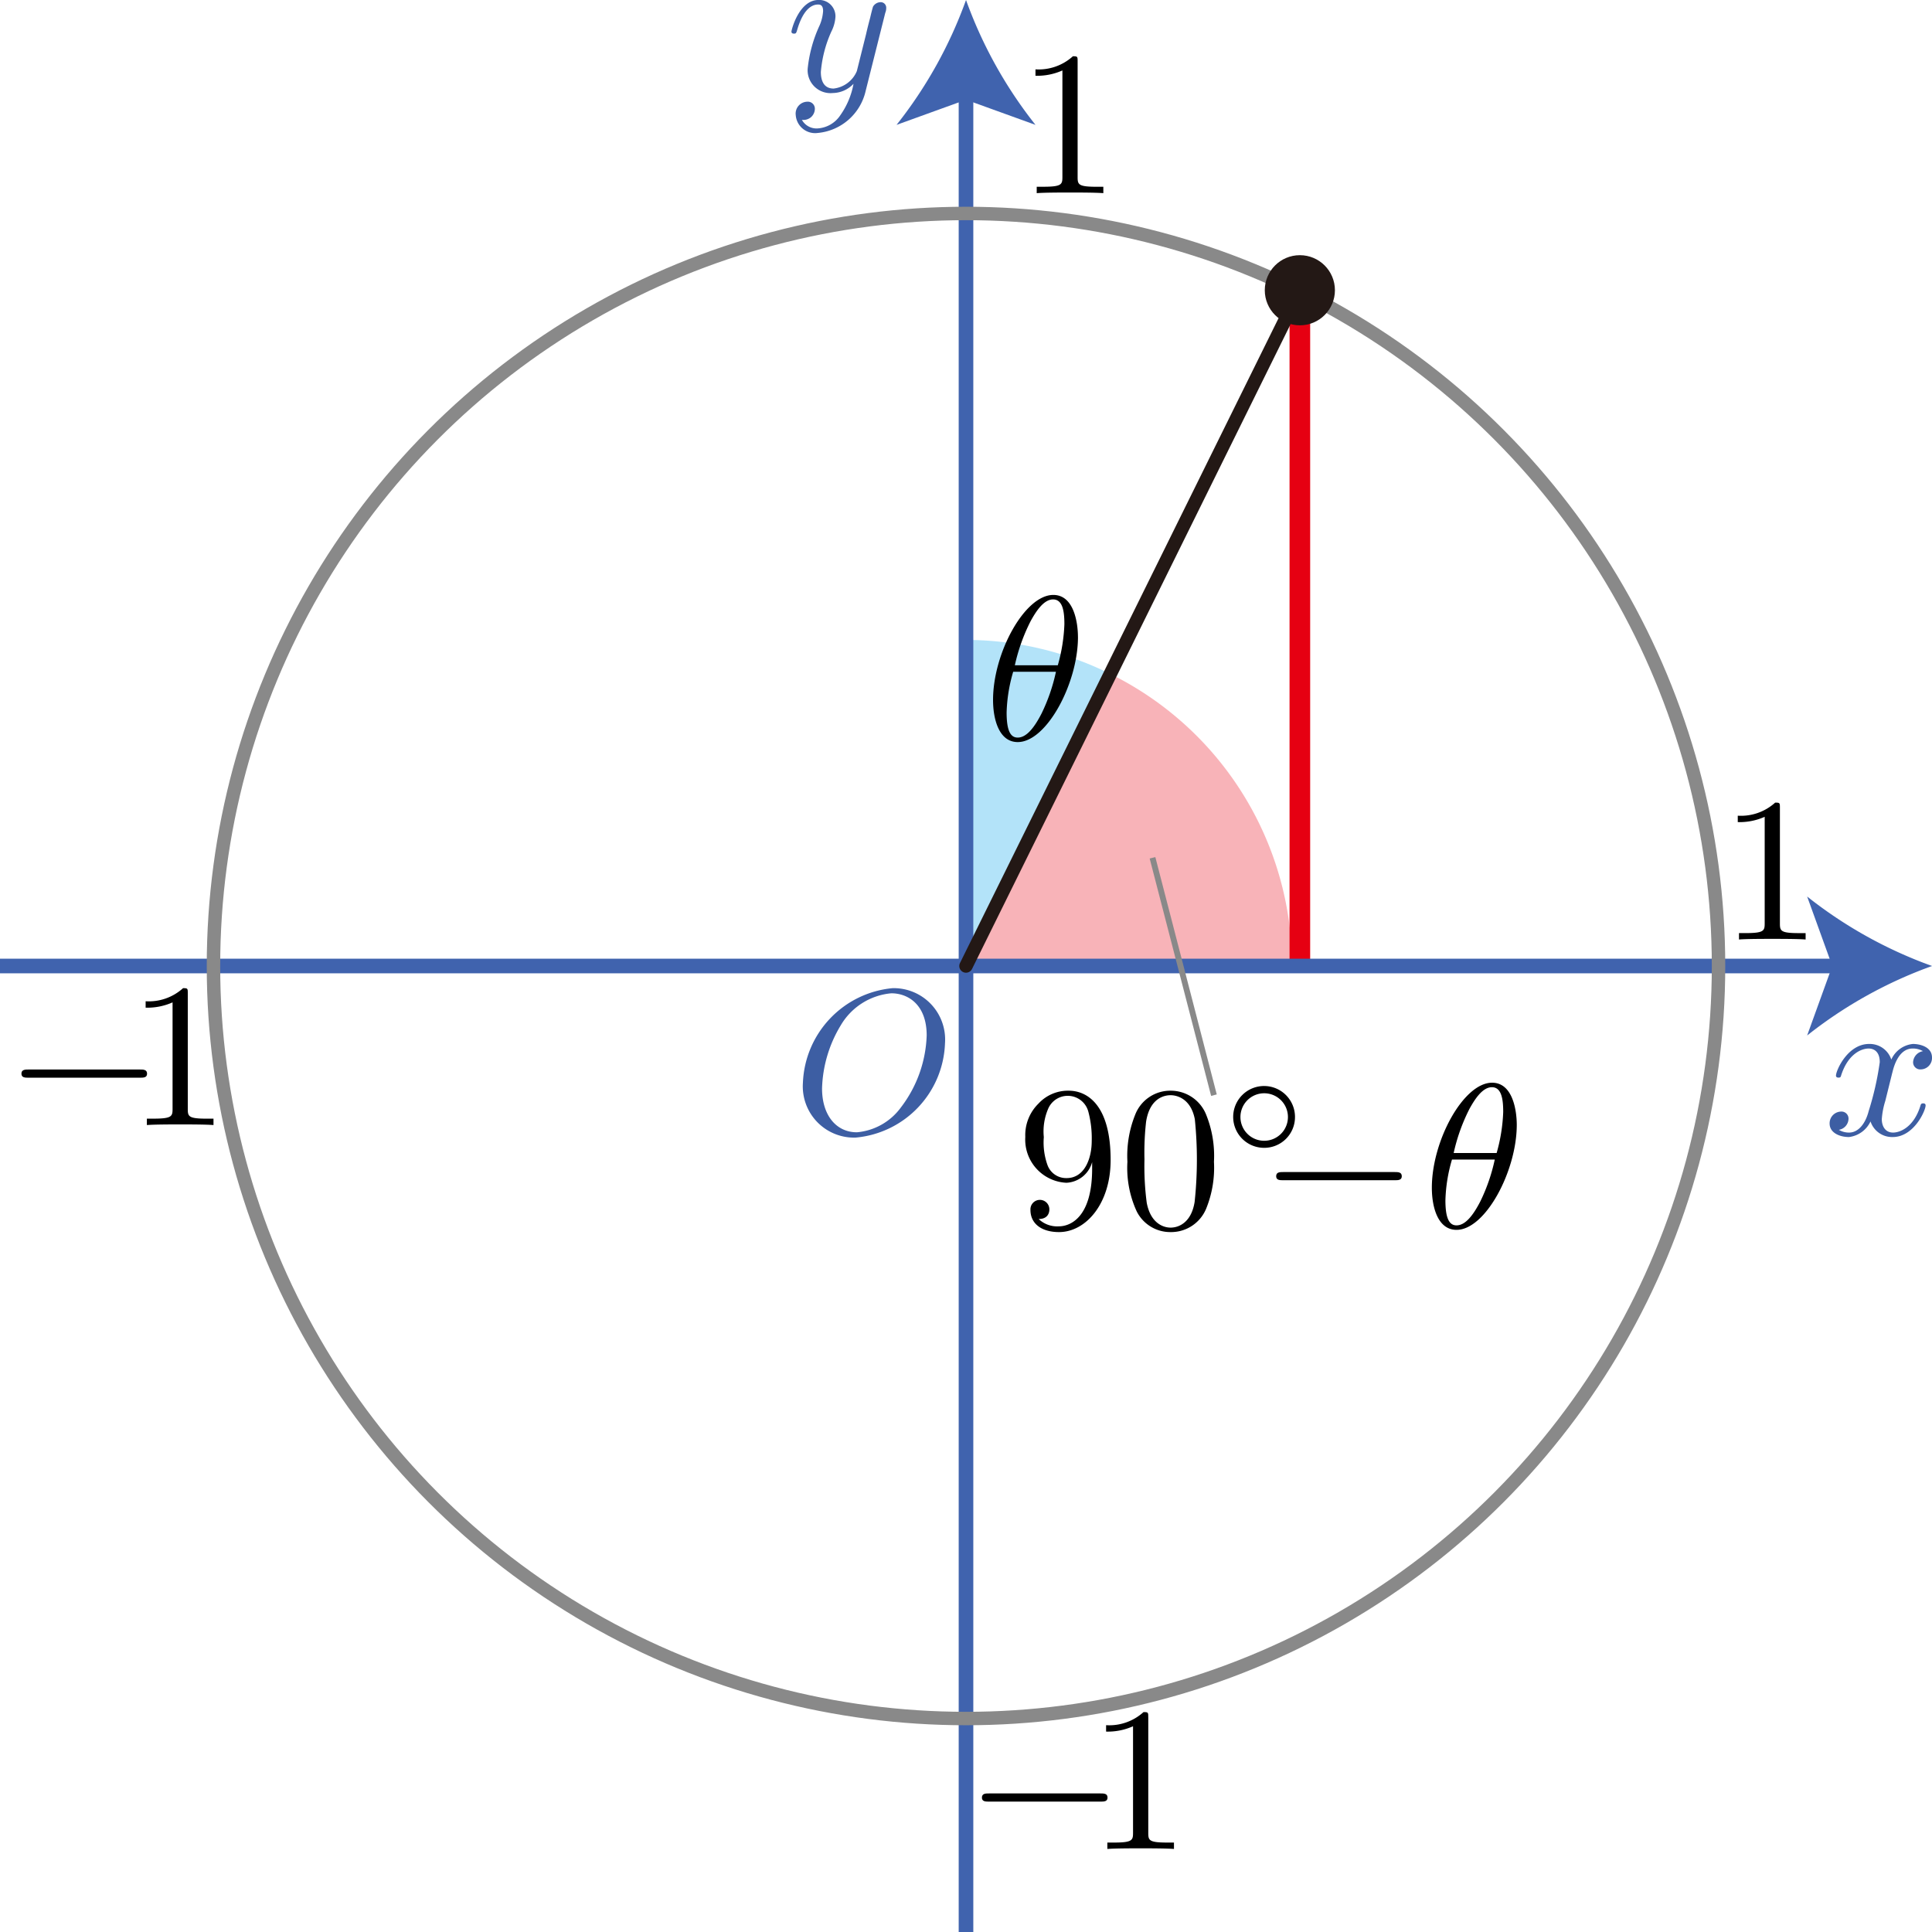 <svg id="第_問_1_" data-name="第１問[1]" xmlns="http://www.w3.org/2000/svg" viewBox="0 0 93.708 93.708"><title>1203_三角比の値</title><g id="_1203_05" data-name="1203_05"><path d="M56.88,257.059l-6.999,14.166H65.696A15.8,15.8,0,0,0,56.88,257.059Z" transform="translate(-3.027 -224.371)" fill="#e60012" fill-opacity="0.3"/><path d="M49.882,255.41v15.815l6.999-14.166A15.722,15.722,0,0,0,49.882,255.41Z" transform="translate(-3.027 -224.371)" fill="#00a0e9" fill-opacity="0.3"/><line x1="63.047" y1="14.078" x2="63.047" y2="46.854" fill="none" stroke="#e60012" stroke-miterlimit="10"/><path d="M94.811,276.4c.06-.257.289-1.173.987-1.173a.987.987,0,0,1,.499.128.575.575,0,0,0-.479.535.346.346,0,0,0,.379.35.554.554,0,0,0,.538-.575c0-.522-.589-.659-.927-.659a1.288,1.288,0,0,0-1.047.757,1.1,1.1,0,0,0-1.077-.757c-1.038,0-1.606,1.283-1.606,1.536,0,.097.1.097.12.097.08,0,.109-.018.129-.106.339-1.058.997-1.305,1.336-1.305.189,0,.538.088.538.664a14.459,14.459,0,0,1-.538,2.372c-.159.62-.508,1.04-.947,1.04a.942.942,0,0,1-.499-.133.557.557,0,0,0,.469-.535.341.341,0,0,0-.369-.35.568.568,0,0,0-.548.58c0,.456.498.655.937.655a1.328,1.328,0,0,0,1.047-.757,1.102,1.102,0,0,0,1.077.757c1.027,0,1.595-1.283,1.595-1.531,0-.102-.089-.102-.12-.102-.09,0-.11.04-.13.111-.329,1.067-1.007,1.305-1.326,1.305-.389,0-.549-.319-.549-.655a3.877,3.877,0,0,1,.17-.881l.339-1.367" transform="translate(-3.027 -224.371)" fill="#3d5ea3"/><line y1="46.854" x2="89.431" y2="46.854" fill="none" stroke="#4063ae" stroke-miterlimit="10" stroke-width="0.709"/><path d="M96.736,271.225a21.418,21.418,0,0,0-6.057,3.37l1.219-3.37-1.219-3.37A21.399,21.399,0,0,0,96.736,271.225Z" transform="translate(-3.027 -224.371)" fill="#4063ae"/><path d="M45.972,224.977a.622.622,0,0,0,.04-.23.268.268,0,0,0-.289-.27.435.435,0,0,0-.349.212c-.02.049-.1.358-.139.535-.07.261-.14.531-.2.801l-.449,1.796a1.392,1.392,0,0,1-1.127.845c-.508,0-.618-.438-.618-.805a5.925,5.925,0,0,1,.508-1.956,1.826,1.826,0,0,0,.2-.717.79.79,0,0,0-.818-.819c-.947,0-1.316,1.447-1.316,1.536,0,.097.1.097.119.097.1,0,.11-.018.159-.181.27-.934.669-1.23,1.007-1.23.08,0,.25,0,.25.314a2.076,2.076,0,0,1-.17.699,6.569,6.569,0,0,0-.578,2.097,1.109,1.109,0,0,0,1.216,1.182,1.408,1.408,0,0,0,1.007-.447,3.819,3.819,0,0,1-.648,1.536,1.423,1.423,0,0,1-1.097.628.81.81,0,0,1-.758-.416.571.571,0,0,0,.429-.119.55.55,0,0,0,.199-.411.34.34,0,0,0-.369-.35.576.576,0,0,0-.558.65.942.942,0,0,0,1.057.867,2.63,2.63,0,0,0,2.333-2.035l.957-3.81" transform="translate(-3.027 -224.371)" fill="#3d5ea3"/><line x1="46.854" y1="93.708" x2="46.854" y2="4.277" fill="none" stroke="#4063ae" stroke-miterlimit="10" stroke-width="0.709"/><path d="M49.882,224.371a21.416,21.416,0,0,0,3.37,6.057l-3.37-1.219-3.37,1.219A21.399,21.399,0,0,0,49.882,224.371Z" transform="translate(-3.027 -224.371)" fill="#4063ae"/><path d="M48.862,274.978a2.492,2.492,0,0,0-2.543-2.678,4.8,4.8,0,0,0-4.348,4.588,2.485,2.485,0,0,0,2.553,2.66,4.76,4.76,0,0,0,4.338-4.57ZM44.584,279.29c-.987,0-1.685-.813-1.685-2.127a6.232,6.232,0,0,1,.907-3.06,3.166,3.166,0,0,1,2.453-1.554c.818,0,1.715.555,1.715,2.043a6.066,6.066,0,0,1-1.256,3.5,2.96,2.96,0,0,1-2.134,1.199" transform="translate(-3.027 -224.371)" fill="#3d5ea3"/><circle cx="46.854" cy="46.854" r="36.5" fill="none" stroke="#898989" stroke-linejoin="bevel" stroke-width="0.652"/><line x1="46.854" y1="46.854" x2="63.024" y2="14.124" fill="none" stroke="#231815" stroke-linecap="round" stroke-linejoin="bevel" stroke-width="0.652"/><circle cx="63.047" cy="14.078" r="1.701" fill="#231815"/><path d="M55.295,227.357c0-.24,0-.257-.229-.257a2.473,2.473,0,0,1-1.815.635v.311a3.004,3.004,0,0,0,1.306-.258V232.95c0,.364-.03.479-.927.479h-.319v.311c.349-.031,1.217-.031,1.616-.031s1.266,0,1.615.031V233.43h-.319c-.897,0-.928-.107-.928-.479v-5.593" transform="translate(-3.027 -224.371)"/><path d="M89.358,263.557c0-.24,0-.257-.229-.257a2.473,2.473,0,0,1-1.815.635v.311a3.005,3.005,0,0,0,1.306-.257V269.15c0,.364-.03.479-.927.479h-.319v.311c.349-.031,1.217-.031,1.616-.031s1.266,0,1.615.031V269.63h-.32c-.897,0-.927-.107-.927-.479v-5.593" transform="translate(-3.027 -224.371)"/><path d="M9.811,276.643c.17,0,.349,0,.349-.194,0-.203-.18-.203-.349-.203H4.416c-.169,0-.349,0-.349.203,0,.194.18.194.349.194H9.811" transform="translate(-3.027 -224.371)"/><path d="M12.135,272.557c0-.24,0-.257-.229-.257a2.473,2.473,0,0,1-1.815.635v.311a3.005,3.005,0,0,0,1.306-.257V278.15c0,.364-.03.479-.927.479h-.319v.311c.349-.031,1.217-.031,1.616-.031s1.266,0,1.615.031V278.63h-.319c-.897,0-.928-.107-.928-.479v-5.593" transform="translate(-3.027 -224.371)"/><path d="M56.397,311.755c.17,0,.349,0,.349-.194,0-.203-.18-.203-.349-.203H51.002c-.17,0-.349,0-.349.203,0,.194.18.194.349.194h5.395" transform="translate(-3.027 -224.371)"/><path d="M58.721,307.67c0-.24,0-.257-.23-.257a2.473,2.473,0,0,1-1.815.635v.311A3.004,3.004,0,0,0,57.983,308.1v5.162c0,.364-.03.479-.927.479h-.319v.311c.349-.031,1.217-.031,1.616-.031s1.266,0,1.615.031v-.311h-.319c-.898,0-.927-.107-.927-.479V307.67" transform="translate(-3.027 -224.371)"/><path d="M55.311,255.27c0-.657-.179-2.043-1.196-2.043-1.386,0-2.922,2.811-2.922,5.094,0,.937.289,2.043,1.197,2.043,1.406,0,2.922-2.86,2.922-5.094ZM52.25,256.638a8.953,8.953,0,0,1,.768-2.145c.269-.488.638-1.048,1.087-1.048.489,0,.548.64.548,1.208a8.311,8.311,0,0,1-.319,1.985Zm1.994.315a8.809,8.809,0,0,1-.698,2.025c-.349.68-.728,1.168-1.157,1.168-.329,0-.538-.289-.538-1.217a7.64,7.64,0,0,1,.319-1.976h2.074" transform="translate(-3.027 -224.371)"/><path d="M55.999,280.74v.32c0,2.335-1.037,2.792-1.616,2.792a1.301,1.301,0,0,1-.978-.355c.439,0,.519-.293.519-.462a.459.459,0,1,0-.917.022c0,.666.538,1.074,1.386,1.074,1.286,0,2.503-1.354,2.503-3.498,0-2.685-1.147-3.36-2.034-3.36a1.943,1.943,0,0,0-1.466.626,2.14,2.14,0,0,0-.639,1.616,2.097,2.097,0,0,0,1.995,2.224,1.36,1.36,0,0,0,1.246-.999Zm-1.237.772a.96.96,0,0,1-.928-.63,3.252,3.252,0,0,1-.179-1.358,2.789,2.789,0,0,1,.21-1.372,1.033,1.033,0,0,1,1.954.155,4.989,4.989,0,0,1,.16,1.407c0,.83-.339,1.798-1.217,1.798" transform="translate(-3.027 -224.371)"/><path d="M61.908,280.722a5.337,5.337,0,0,0-.399-2.335,1.85,1.85,0,0,0-1.695-1.114,1.826,1.826,0,0,0-1.735,1.185,5.329,5.329,0,0,0-.369,2.264,5.043,5.043,0,0,0,.449,2.401,1.819,1.819,0,0,0,1.645,1.008,1.839,1.839,0,0,0,1.735-1.159,5.279,5.279,0,0,0,.369-2.251Zm-2.104,3.192c-.389,0-.978-.248-1.157-1.207a13.583,13.583,0,0,1-.11-2.104,13.312,13.312,0,0,1,.08-1.833c.19-1.185.938-1.278,1.187-1.278.329,0,.987.182,1.176,1.167a19.233,19.233,0,0,1-.01,4.008c-.15.95-.718,1.247-1.167,1.247" transform="translate(-3.027 -224.371)"/><path d="M65.838,278.552a1.499,1.499,0,1,0-1.499,1.492,1.49,1.49,0,0,0,1.499-1.492Zm-1.499,1.15a1.152,1.152,0,1,1,1.157-1.159,1.152,1.152,0,0,1-1.157,1.159" transform="translate(-3.027 -224.371)"/><path d="M70.669,281.616c.17,0,.349,0,.349-.194,0-.203-.179-.203-.349-.203H65.274c-.169,0-.349,0-.349.203,0,.194.18.194.349.194h5.395" transform="translate(-3.027 -224.371)"/><path d="M76.595,278.929c0-.657-.179-2.043-1.197-2.043-1.386,0-2.922,2.811-2.922,5.094,0,.937.289,2.043,1.197,2.043,1.406,0,2.922-2.86,2.922-5.094Zm-3.061,1.368a8.947,8.947,0,0,1,.768-2.145c.269-.488.638-1.048,1.087-1.048.489,0,.548.639.548,1.208a8.308,8.308,0,0,1-.319,1.985Zm1.994.315a8.811,8.811,0,0,1-.698,2.025c-.349.68-.728,1.168-1.157,1.168-.329,0-.539-.289-.539-1.217a7.651,7.651,0,0,1,.319-1.976h2.074" transform="translate(-3.027 -224.371)"/><line x1="55.9" y1="41.605" x2="58.88" y2="53.119" fill="none" stroke="#898989" stroke-miterlimit="10" stroke-width="0.283"/></g></svg>